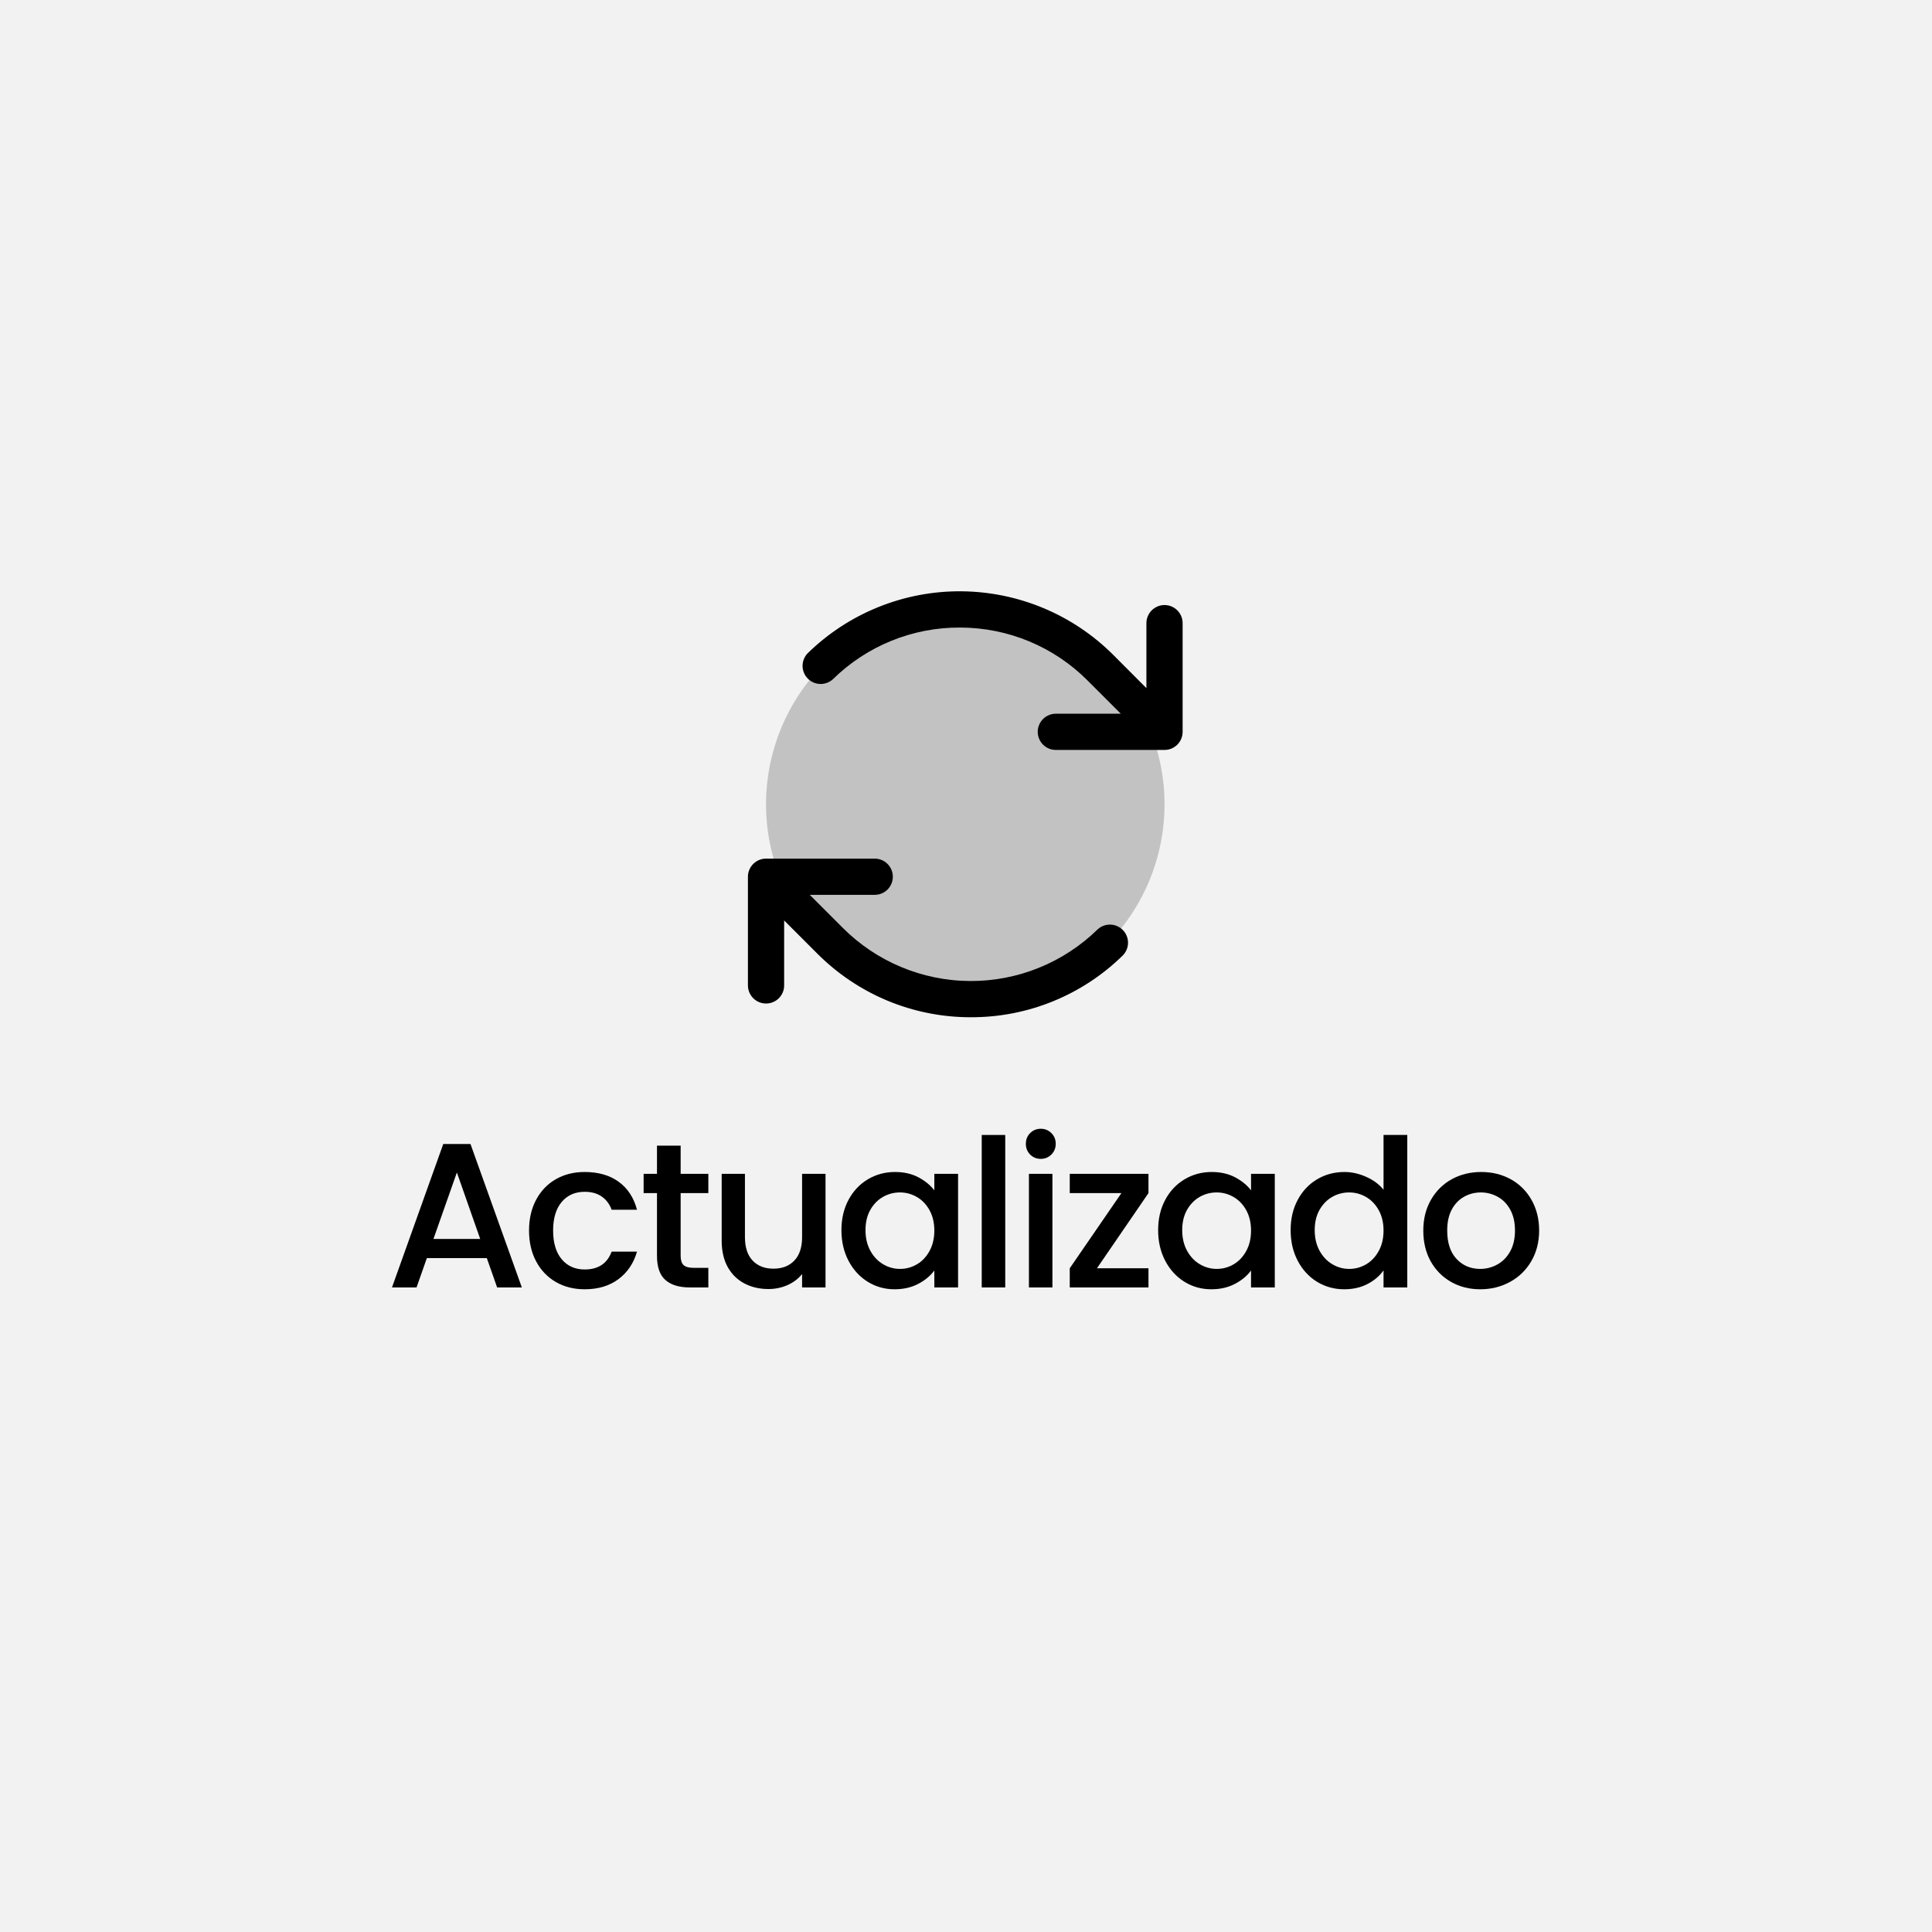 <svg xmlns="http://www.w3.org/2000/svg" xmlns:xlink="http://www.w3.org/1999/xlink" width="500" zoomAndPan="magnify" viewBox="0 0 375 375" height="500" preserveAspectRatio="xMidYMid meet" version="1.0"><defs><g/></defs><rect x="-37.5" width="450" fill="#ffffff" y="-37.5" height="450" fill-opacity="1"/><rect x="-37.5" width="450" fill="#f2f2f2" y="-37.5" height="450" fill-opacity="1"/><path fill="#000000" d="M 226.031 156.109 C 226.031 157.379 225.969 158.641 225.848 159.902 C 225.723 161.16 225.535 162.414 225.289 163.656 C 225.043 164.898 224.734 166.125 224.367 167.336 C 224 168.547 223.574 169.738 223.09 170.91 C 222.605 172.078 222.062 173.223 221.465 174.34 C 220.871 175.457 220.219 176.543 219.516 177.598 C 218.812 178.648 218.059 179.664 217.254 180.645 C 216.449 181.625 215.602 182.559 214.707 183.457 C 213.809 184.352 212.875 185.199 211.895 186.004 C 210.914 186.809 209.898 187.562 208.848 188.266 C 207.793 188.969 206.707 189.621 205.59 190.215 C 204.473 190.812 203.328 191.355 202.16 191.84 C 200.988 192.324 199.797 192.75 198.586 193.117 C 197.375 193.484 196.148 193.793 194.906 194.039 C 193.664 194.285 192.41 194.473 191.152 194.598 C 189.891 194.719 188.629 194.781 187.359 194.781 C 186.094 194.781 184.832 194.719 183.57 194.598 C 182.309 194.473 181.059 194.285 179.816 194.039 C 178.574 193.793 177.348 193.484 176.137 193.117 C 174.922 192.75 173.73 192.324 172.562 191.84 C 171.391 191.355 170.25 190.812 169.133 190.215 C 168.016 189.621 166.93 188.969 165.875 188.266 C 164.824 187.562 163.809 186.809 162.828 186.004 C 161.848 185.199 160.91 184.352 160.016 183.457 C 159.121 182.559 158.27 181.625 157.469 180.645 C 156.664 179.664 155.91 178.648 155.207 177.598 C 154.504 176.543 153.852 175.457 153.254 174.34 C 152.66 173.223 152.117 172.078 151.633 170.91 C 151.148 169.738 150.723 168.547 150.355 167.336 C 149.988 166.125 149.68 164.898 149.434 163.656 C 149.184 162.414 149 161.16 148.875 159.902 C 148.75 158.641 148.688 157.379 148.688 156.109 C 148.688 154.844 148.75 153.582 148.875 152.32 C 149 151.059 149.184 149.809 149.434 148.566 C 149.68 147.324 149.988 146.098 150.355 144.887 C 150.723 143.672 151.148 142.48 151.633 141.312 C 152.117 140.141 152.66 139 153.254 137.883 C 153.852 136.766 154.504 135.68 155.207 134.625 C 155.91 133.574 156.664 132.559 157.469 131.578 C 158.27 130.598 159.121 129.66 160.016 128.766 C 160.91 127.871 161.848 127.02 162.828 126.219 C 163.809 125.414 164.824 124.66 165.875 123.957 C 166.93 123.254 168.016 122.602 169.133 122.004 C 170.25 121.41 171.391 120.867 172.562 120.383 C 173.73 119.898 174.922 119.473 176.137 119.105 C 177.348 118.738 178.574 118.43 179.816 118.184 C 181.059 117.934 182.309 117.75 183.57 117.625 C 184.832 117.5 186.094 117.438 187.359 117.438 C 188.629 117.438 189.891 117.5 191.152 117.625 C 192.41 117.75 193.664 117.934 194.906 118.184 C 196.148 118.43 197.375 118.738 198.586 119.105 C 199.797 119.473 200.988 119.898 202.16 120.383 C 203.328 120.867 204.473 121.41 205.59 122.004 C 206.707 122.602 207.793 123.254 208.848 123.957 C 209.898 124.66 210.914 125.414 211.895 126.219 C 212.875 127.02 213.809 127.871 214.707 128.766 C 215.602 129.66 216.449 130.598 217.254 131.578 C 218.059 132.559 218.812 133.574 219.516 134.625 C 220.219 135.68 220.871 136.766 221.465 137.883 C 222.062 139 222.605 140.141 223.09 141.312 C 223.574 142.48 224 143.672 224.367 144.887 C 224.734 146.098 225.043 147.324 225.289 148.566 C 225.535 149.809 225.723 151.059 225.848 152.32 C 225.969 153.582 226.031 154.844 226.031 156.109 Z M 226.031 156.109 " fill-opacity="0.2" fill-rule="nonzero"/><path fill="#000000" d="M 229.547 120.953 L 229.547 142.047 C 229.547 142.516 229.461 142.965 229.281 143.395 C 229.102 143.824 228.848 144.203 228.52 144.535 C 228.188 144.863 227.809 145.117 227.379 145.297 C 226.949 145.477 226.5 145.562 226.031 145.562 L 204.938 145.562 C 204.473 145.562 204.023 145.477 203.594 145.297 C 203.164 145.117 202.781 144.863 202.453 144.535 C 202.125 144.203 201.871 143.824 201.691 143.395 C 201.512 142.965 201.422 142.516 201.422 142.047 C 201.422 141.582 201.512 141.133 201.691 140.703 C 201.871 140.273 202.125 139.891 202.453 139.562 C 202.781 139.234 203.164 138.98 203.594 138.801 C 204.023 138.621 204.473 138.531 204.938 138.531 L 217.547 138.531 L 211.117 132.105 C 209.5 130.477 207.738 129.027 205.836 127.746 C 203.934 126.469 201.922 125.387 199.809 124.504 C 197.691 123.621 195.508 122.953 193.262 122.5 C 191.016 122.047 188.742 121.816 186.453 121.809 L 186.254 121.809 C 183.98 121.801 181.727 122.016 179.492 122.449 C 177.262 122.887 175.094 123.531 172.988 124.391 C 170.879 125.246 168.879 126.301 166.977 127.551 C 165.078 128.801 163.316 130.219 161.691 131.812 C 161.355 132.125 160.973 132.367 160.547 132.527 C 160.117 132.691 159.672 132.77 159.211 132.758 C 158.754 132.746 158.312 132.652 157.891 132.469 C 157.473 132.285 157.102 132.027 156.777 131.699 C 156.457 131.371 156.211 130.996 156.039 130.57 C 155.863 130.145 155.777 129.703 155.777 129.242 C 155.777 128.785 155.863 128.344 156.039 127.918 C 156.211 127.492 156.457 127.113 156.781 126.785 C 157.762 125.828 158.785 124.918 159.855 124.059 C 160.926 123.199 162.035 122.395 163.184 121.645 C 164.332 120.895 165.512 120.203 166.73 119.566 C 167.945 118.93 169.188 118.355 170.461 117.844 C 171.73 117.328 173.027 116.879 174.344 116.488 C 175.656 116.102 176.988 115.777 178.336 115.52 C 179.684 115.262 181.039 115.07 182.406 114.945 C 183.773 114.82 185.141 114.762 186.516 114.77 C 187.887 114.777 189.254 114.852 190.617 114.996 C 191.984 115.137 193.336 115.344 194.68 115.617 C 196.027 115.891 197.352 116.23 198.664 116.633 C 199.977 117.035 201.266 117.5 202.531 118.031 C 203.797 118.559 205.031 119.148 206.242 119.797 C 207.449 120.445 208.625 121.152 209.762 121.918 C 210.902 122.684 212 123.5 213.062 124.371 C 214.121 125.242 215.137 126.164 216.105 127.133 L 222.516 133.562 L 222.516 120.953 C 222.516 120.488 222.605 120.039 222.785 119.609 C 222.965 119.18 223.219 118.797 223.547 118.469 C 223.875 118.141 224.258 117.887 224.688 117.707 C 225.117 117.527 225.566 117.438 226.031 117.438 C 226.5 117.438 226.949 117.527 227.379 117.707 C 227.809 117.887 228.188 118.141 228.52 118.469 C 228.848 118.797 229.102 119.18 229.281 119.609 C 229.461 120.039 229.547 120.488 229.547 120.953 Z M 213.031 180.41 C 212.211 181.207 211.355 181.965 210.465 182.68 C 209.574 183.395 208.652 184.062 207.695 184.688 C 206.738 185.316 205.754 185.891 204.738 186.422 C 203.727 186.949 202.691 187.43 201.629 187.855 C 200.57 188.285 199.492 188.66 198.398 188.984 C 197.301 189.305 196.191 189.574 195.07 189.789 C 193.945 190.004 192.816 190.164 191.68 190.27 C 190.539 190.371 189.398 190.422 188.258 190.414 C 187.113 190.406 185.973 190.348 184.836 190.227 C 183.699 190.109 182.574 189.938 181.453 189.711 C 180.332 189.48 179.227 189.199 178.133 188.863 C 177.043 188.527 175.969 188.141 174.914 187.699 C 173.859 187.258 172.828 186.77 171.824 186.227 C 170.816 185.688 169.84 185.098 168.887 184.461 C 167.938 183.824 167.023 183.145 166.141 182.418 C 165.258 181.691 164.41 180.926 163.605 180.117 L 157.176 173.688 L 169.781 173.688 C 170.25 173.688 170.699 173.602 171.129 173.422 C 171.559 173.242 171.938 172.988 172.27 172.66 C 172.598 172.328 172.852 171.949 173.031 171.52 C 173.211 171.09 173.297 170.641 173.297 170.172 C 173.297 169.707 173.211 169.258 173.031 168.828 C 172.852 168.398 172.598 168.016 172.27 167.688 C 171.938 167.359 171.559 167.105 171.129 166.926 C 170.699 166.746 170.25 166.656 169.781 166.656 L 148.688 166.656 C 148.223 166.656 147.773 166.746 147.344 166.926 C 146.914 167.105 146.531 167.359 146.203 167.688 C 145.875 168.016 145.621 168.398 145.441 168.828 C 145.262 169.258 145.172 169.707 145.172 170.172 L 145.172 191.266 C 145.172 191.734 145.262 192.184 145.441 192.613 C 145.621 193.043 145.875 193.422 146.203 193.754 C 146.531 194.082 146.914 194.336 147.344 194.516 C 147.773 194.695 148.223 194.781 148.688 194.781 C 149.156 194.781 149.605 194.695 150.035 194.516 C 150.465 194.336 150.844 194.082 151.176 193.754 C 151.504 193.422 151.758 193.043 151.938 192.613 C 152.117 192.184 152.203 191.734 152.203 191.266 L 152.203 178.66 L 158.633 185.09 C 160.574 187.039 162.688 188.781 164.973 190.316 C 167.258 191.852 169.668 193.148 172.207 194.211 C 174.75 195.27 177.367 196.074 180.066 196.617 C 182.762 197.16 185.488 197.438 188.238 197.445 L 188.473 197.445 C 191.203 197.453 193.906 197.195 196.586 196.676 C 199.266 196.152 201.867 195.379 204.395 194.348 C 206.922 193.316 209.324 192.055 211.605 190.555 C 213.887 189.055 216 187.348 217.945 185.438 C 218.27 185.105 218.516 184.73 218.688 184.305 C 218.863 183.879 218.949 183.438 218.949 182.977 C 218.949 182.52 218.863 182.078 218.688 181.652 C 218.516 181.227 218.27 180.848 217.945 180.52 C 217.625 180.191 217.254 179.938 216.832 179.754 C 216.414 179.57 215.973 179.473 215.512 179.465 C 215.055 179.453 214.609 179.531 214.18 179.691 C 213.75 179.855 213.371 180.094 213.035 180.41 Z M 213.031 180.41 " fill-opacity="1" fill-rule="nonzero"/><g fill="#000000" fill-opacity="1"><g transform="translate(74.726, 249.889)"><g><path d="M 19.766 -5.688 L 8.125 -5.688 L 6.125 0 L 1.359 0 L 11.312 -27.844 L 16.594 -27.844 L 26.562 0 L 21.766 0 Z M 18.484 -9.406 L 13.953 -22.312 L 9.406 -9.406 Z M 18.484 -9.406 "/></g></g></g><g fill="#000000" fill-opacity="1"><g transform="translate(101.203, 249.889)"><g><path d="M 1.484 -11.047 C 1.484 -13.305 1.941 -15.297 2.859 -17.016 C 3.773 -18.734 5.047 -20.062 6.672 -21 C 8.305 -21.938 10.176 -22.406 12.281 -22.406 C 14.945 -22.406 17.148 -21.77 18.891 -20.5 C 20.641 -19.227 21.82 -17.422 22.438 -15.078 L 17.516 -15.078 C 17.117 -16.172 16.477 -17.023 15.594 -17.641 C 14.719 -18.254 13.613 -18.562 12.281 -18.562 C 10.414 -18.562 8.926 -17.898 7.812 -16.578 C 6.707 -15.254 6.156 -13.41 6.156 -11.047 C 6.156 -8.672 6.707 -6.816 7.812 -5.484 C 8.926 -4.148 10.414 -3.484 12.281 -3.484 C 14.914 -3.484 16.66 -4.641 17.516 -6.953 L 22.438 -6.953 C 21.801 -4.711 20.602 -2.93 18.844 -1.609 C 17.082 -0.297 14.895 0.359 12.281 0.359 C 10.176 0.359 8.305 -0.113 6.672 -1.062 C 5.047 -2.008 3.773 -3.344 2.859 -5.062 C 1.941 -6.781 1.484 -8.773 1.484 -11.047 Z M 1.484 -11.047 "/></g></g></g><g fill="#000000" fill-opacity="1"><g transform="translate(123.801, 249.889)"><g><path d="M 8.312 -18.312 L 8.312 -6.125 C 8.312 -5.289 8.504 -4.691 8.891 -4.328 C 9.285 -3.973 9.945 -3.797 10.875 -3.797 L 13.688 -3.797 L 13.688 0 L 10.078 0 C 8.023 0 6.453 -0.477 5.359 -1.438 C 4.266 -2.395 3.719 -3.957 3.719 -6.125 L 3.719 -18.312 L 1.125 -18.312 L 1.125 -22.047 L 3.719 -22.047 L 3.719 -27.516 L 8.312 -27.516 L 8.312 -22.047 L 13.688 -22.047 L 13.688 -18.312 Z M 8.312 -18.312 "/></g></g></g><g fill="#000000" fill-opacity="1"><g transform="translate(137.28, 249.889)"><g><path d="M 22.953 -22.047 L 22.953 0 L 18.406 0 L 18.406 -2.594 C 17.676 -1.688 16.734 -0.973 15.578 -0.453 C 14.422 0.055 13.188 0.312 11.875 0.312 C 10.145 0.312 8.594 -0.047 7.219 -0.766 C 5.844 -1.484 4.758 -2.547 3.969 -3.953 C 3.188 -5.367 2.797 -7.078 2.797 -9.078 L 2.797 -22.047 L 7.312 -22.047 L 7.312 -9.766 C 7.312 -7.785 7.805 -6.27 8.797 -5.219 C 9.785 -4.164 11.133 -3.641 12.844 -3.641 C 14.551 -3.641 15.906 -4.164 16.906 -5.219 C 17.906 -6.27 18.406 -7.785 18.406 -9.766 L 18.406 -22.047 Z M 22.953 -22.047 "/></g></g></g><g fill="#000000" fill-opacity="1"><g transform="translate(161.837, 249.889)"><g><path d="M 1.484 -11.125 C 1.484 -13.332 1.941 -15.289 2.859 -17 C 3.773 -18.707 5.023 -20.035 6.609 -20.984 C 8.203 -21.93 9.957 -22.406 11.875 -22.406 C 13.613 -22.406 15.129 -22.062 16.422 -21.375 C 17.711 -20.695 18.742 -19.852 19.516 -18.844 L 19.516 -22.047 L 24.125 -22.047 L 24.125 0 L 19.516 0 L 19.516 -3.281 C 18.742 -2.238 17.691 -1.367 16.359 -0.672 C 15.023 0.016 13.504 0.359 11.797 0.359 C 9.898 0.359 8.164 -0.125 6.594 -1.094 C 5.02 -2.07 3.773 -3.43 2.859 -5.172 C 1.941 -6.922 1.484 -8.906 1.484 -11.125 Z M 19.516 -11.047 C 19.516 -12.555 19.203 -13.875 18.578 -15 C 17.953 -16.125 17.129 -16.977 16.109 -17.562 C 15.098 -18.145 14.008 -18.438 12.844 -18.438 C 11.664 -18.438 10.57 -18.148 9.562 -17.578 C 8.551 -17.004 7.727 -16.164 7.094 -15.062 C 6.469 -13.957 6.156 -12.645 6.156 -11.125 C 6.156 -9.602 6.469 -8.27 7.094 -7.125 C 7.727 -5.977 8.555 -5.102 9.578 -4.5 C 10.609 -3.895 11.695 -3.594 12.844 -3.594 C 14.008 -3.594 15.098 -3.883 16.109 -4.469 C 17.129 -5.062 17.953 -5.926 18.578 -7.062 C 19.203 -8.195 19.516 -9.523 19.516 -11.047 Z M 19.516 -11.047 "/></g></g></g><g fill="#000000" fill-opacity="1"><g transform="translate(187.554, 249.889)"><g><path d="M 7.562 -29.594 L 7.562 0 L 3 0 L 3 -29.594 Z M 7.562 -29.594 "/></g></g></g><g fill="#000000" fill-opacity="1"><g transform="translate(196.713, 249.889)"><g><path d="M 5.312 -24.953 C 4.488 -24.953 3.797 -25.234 3.234 -25.797 C 2.68 -26.359 2.406 -27.051 2.406 -27.875 C 2.406 -28.707 2.68 -29.398 3.234 -29.953 C 3.797 -30.516 4.488 -30.797 5.312 -30.797 C 6.113 -30.797 6.797 -30.516 7.359 -29.953 C 7.922 -29.398 8.203 -28.707 8.203 -27.875 C 8.203 -27.051 7.922 -26.359 7.359 -25.797 C 6.797 -25.234 6.113 -24.953 5.312 -24.953 Z M 7.562 -22.047 L 7.562 0 L 3 0 L 3 -22.047 Z M 7.562 -22.047 "/></g></g></g><g fill="#000000" fill-opacity="1"><g transform="translate(205.872, 249.889)"><g><path d="M 7.047 -3.719 L 17.047 -3.719 L 17.047 0 L 1.766 0 L 1.766 -3.719 L 11.797 -18.312 L 1.766 -18.312 L 1.766 -22.047 L 17.047 -22.047 L 17.047 -18.312 Z M 7.047 -3.719 "/></g></g></g><g fill="#000000" fill-opacity="1"><g transform="translate(223.31, 249.889)"><g><path d="M 1.484 -11.125 C 1.484 -13.332 1.941 -15.289 2.859 -17 C 3.773 -18.707 5.023 -20.035 6.609 -20.984 C 8.203 -21.93 9.957 -22.406 11.875 -22.406 C 13.613 -22.406 15.129 -22.062 16.422 -21.375 C 17.711 -20.695 18.742 -19.852 19.516 -18.844 L 19.516 -22.047 L 24.125 -22.047 L 24.125 0 L 19.516 0 L 19.516 -3.281 C 18.742 -2.238 17.691 -1.367 16.359 -0.672 C 15.023 0.016 13.504 0.359 11.797 0.359 C 9.898 0.359 8.164 -0.125 6.594 -1.094 C 5.02 -2.07 3.773 -3.43 2.859 -5.172 C 1.941 -6.922 1.484 -8.906 1.484 -11.125 Z M 19.516 -11.047 C 19.516 -12.555 19.203 -13.875 18.578 -15 C 17.953 -16.125 17.129 -16.977 16.109 -17.562 C 15.098 -18.145 14.008 -18.438 12.844 -18.438 C 11.664 -18.438 10.57 -18.148 9.562 -17.578 C 8.551 -17.004 7.727 -16.164 7.094 -15.062 C 6.469 -13.957 6.156 -12.645 6.156 -11.125 C 6.156 -9.602 6.469 -8.27 7.094 -7.125 C 7.727 -5.977 8.555 -5.102 9.578 -4.5 C 10.609 -3.895 11.695 -3.594 12.844 -3.594 C 14.008 -3.594 15.098 -3.883 16.109 -4.469 C 17.129 -5.062 17.953 -5.926 18.578 -7.062 C 19.203 -8.195 19.516 -9.523 19.516 -11.047 Z M 19.516 -11.047 "/></g></g></g><g fill="#000000" fill-opacity="1"><g transform="translate(249.028, 249.889)"><g><path d="M 1.484 -11.125 C 1.484 -13.332 1.941 -15.289 2.859 -17 C 3.773 -18.707 5.023 -20.035 6.609 -20.984 C 8.203 -21.93 9.973 -22.406 11.922 -22.406 C 13.359 -22.406 14.773 -22.086 16.172 -21.453 C 17.578 -20.828 18.691 -19.992 19.516 -18.953 L 19.516 -29.594 L 24.125 -29.594 L 24.125 0 L 19.516 0 L 19.516 -3.312 C 18.773 -2.25 17.742 -1.367 16.422 -0.672 C 15.098 0.016 13.582 0.359 11.875 0.359 C 9.957 0.359 8.203 -0.125 6.609 -1.094 C 5.023 -2.07 3.773 -3.43 2.859 -5.172 C 1.941 -6.922 1.484 -8.906 1.484 -11.125 Z M 19.516 -11.047 C 19.516 -12.555 19.203 -13.875 18.578 -15 C 17.953 -16.125 17.129 -16.977 16.109 -17.562 C 15.098 -18.145 14.008 -18.438 12.844 -18.438 C 11.664 -18.438 10.57 -18.148 9.562 -17.578 C 8.551 -17.004 7.727 -16.164 7.094 -15.062 C 6.469 -13.957 6.156 -12.645 6.156 -11.125 C 6.156 -9.602 6.469 -8.27 7.094 -7.125 C 7.727 -5.977 8.555 -5.102 9.578 -4.5 C 10.609 -3.895 11.695 -3.594 12.844 -3.594 C 14.008 -3.594 15.098 -3.883 16.109 -4.469 C 17.129 -5.062 17.953 -5.926 18.578 -7.062 C 19.203 -8.195 19.516 -9.523 19.516 -11.047 Z M 19.516 -11.047 "/></g></g></g><g fill="#000000" fill-opacity="1"><g transform="translate(274.745, 249.889)"><g><path d="M 12.562 0.359 C 10.477 0.359 8.598 -0.113 6.922 -1.062 C 5.242 -2.008 3.922 -3.344 2.953 -5.062 C 1.992 -6.781 1.516 -8.773 1.516 -11.047 C 1.516 -13.285 2.008 -15.27 3 -17 C 3.988 -18.727 5.332 -20.062 7.031 -21 C 8.738 -21.938 10.648 -22.406 12.766 -22.406 C 14.867 -22.406 16.773 -21.938 18.484 -21 C 20.191 -20.062 21.535 -18.727 22.516 -17 C 23.504 -15.27 24 -13.285 24 -11.047 C 24 -8.805 23.488 -6.816 22.469 -5.078 C 21.457 -3.348 20.078 -2.008 18.328 -1.062 C 16.586 -0.113 14.664 0.359 12.562 0.359 Z M 12.562 -3.594 C 13.727 -3.594 14.828 -3.875 15.859 -4.438 C 16.891 -5 17.723 -5.836 18.359 -6.953 C 18.992 -8.078 19.312 -9.441 19.312 -11.047 C 19.312 -12.641 19.004 -13.988 18.391 -15.094 C 17.785 -16.207 16.973 -17.039 15.953 -17.594 C 14.941 -18.156 13.852 -18.438 12.688 -18.438 C 11.508 -18.438 10.422 -18.156 9.422 -17.594 C 8.422 -17.039 7.625 -16.207 7.031 -15.094 C 6.445 -13.988 6.156 -12.641 6.156 -11.047 C 6.156 -8.672 6.758 -6.832 7.969 -5.531 C 9.188 -4.238 10.719 -3.594 12.562 -3.594 Z M 12.562 -3.594 "/></g></g></g></svg>